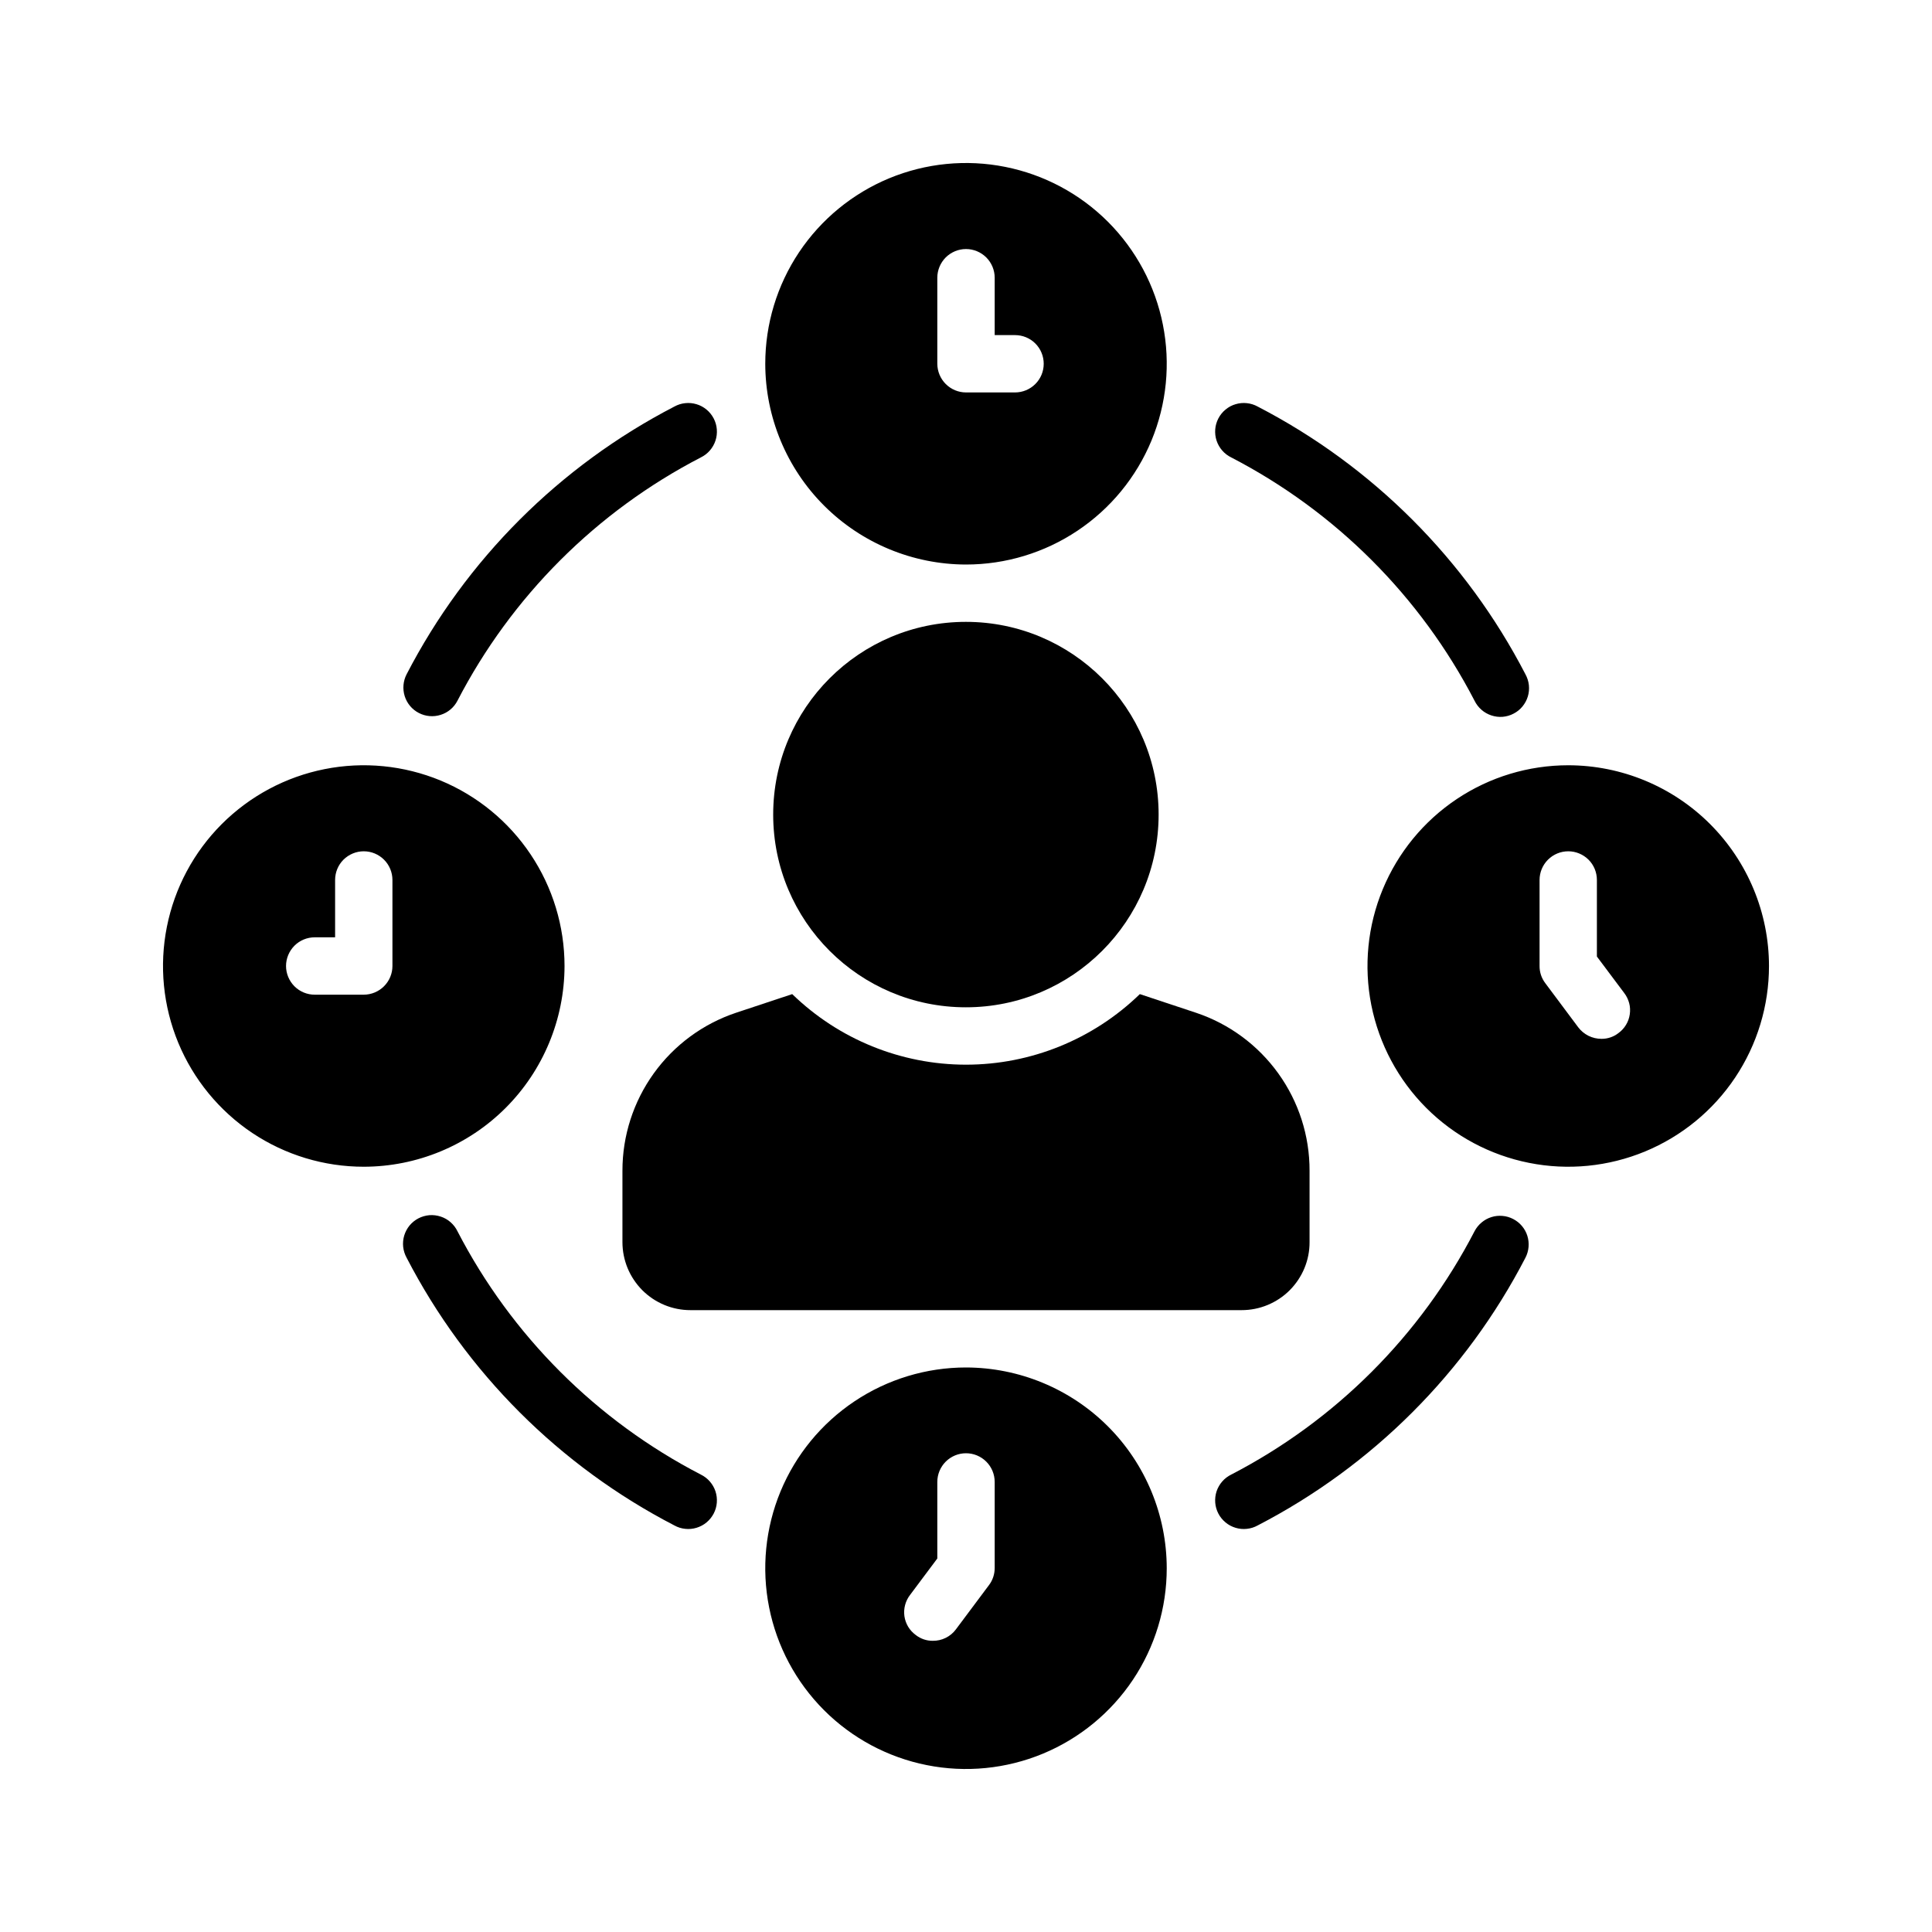 <svg width="40" height="40" viewBox="0 0 40 40" fill="none" xmlns="http://www.w3.org/2000/svg">
<path d="M20 11.688C20.822 11.688 21.626 11.444 22.309 10.987C22.993 10.53 23.525 9.881 23.84 9.122C24.154 8.362 24.237 7.527 24.076 6.72C23.916 5.914 23.52 5.174 22.939 4.592C22.358 4.011 21.617 3.615 20.811 3.455C20.005 3.294 19.169 3.377 18.41 3.691C17.65 4.006 17.001 4.539 16.544 5.222C16.087 5.906 15.844 6.709 15.844 7.531C15.845 8.633 16.283 9.69 17.062 10.469C17.842 11.248 18.898 11.686 20 11.688ZM19.406 5.75C19.406 5.593 19.469 5.442 19.58 5.33C19.692 5.219 19.843 5.156 20 5.156C20.157 5.156 20.308 5.219 20.42 5.33C20.531 5.442 20.594 5.593 20.594 5.75V6.938H21.015C21.173 6.938 21.324 7 21.435 7.111C21.547 7.223 21.609 7.374 21.609 7.531C21.609 7.689 21.547 7.84 21.435 7.951C21.324 8.062 21.173 8.125 21.015 8.125H20C19.843 8.125 19.692 8.062 19.581 7.951C19.469 7.839 19.407 7.689 19.406 7.531V5.75ZM11.688 20C11.688 19.178 11.444 18.374 10.987 17.691C10.53 17.007 9.881 16.475 9.122 16.16C8.362 15.846 7.527 15.763 6.72 15.924C5.914 16.084 5.174 16.48 4.592 17.061C4.011 17.642 3.615 18.383 3.455 19.189C3.294 19.995 3.377 20.831 3.691 21.59C4.006 22.35 4.539 22.999 5.222 23.456C5.906 23.913 6.709 24.156 7.531 24.156C8.633 24.155 9.69 23.717 10.469 22.938C11.248 22.158 11.686 21.102 11.688 20ZM8.125 20C8.125 20.157 8.062 20.308 7.951 20.419C7.839 20.531 7.689 20.593 7.531 20.594H6.516C6.358 20.594 6.207 20.531 6.096 20.42C5.985 20.308 5.922 20.157 5.922 20C5.922 19.843 5.985 19.692 6.096 19.58C6.207 19.469 6.358 19.406 6.516 19.406H6.938V18.219C6.938 18.061 7 17.91 7.111 17.799C7.223 17.688 7.374 17.625 7.531 17.625C7.689 17.625 7.84 17.688 7.951 17.799C8.062 17.91 8.125 18.061 8.125 18.219V20ZM20 28.312C19.178 28.312 18.374 28.556 17.691 29.013C17.007 29.47 16.475 30.119 16.16 30.878C15.846 31.638 15.763 32.473 15.924 33.28C16.084 34.086 16.48 34.826 17.061 35.408C17.642 35.989 18.383 36.385 19.189 36.545C19.995 36.706 20.831 36.623 21.59 36.309C22.35 35.994 22.999 35.461 23.456 34.778C23.913 34.094 24.156 33.291 24.156 32.469C24.155 31.367 23.717 30.31 22.938 29.531C22.158 28.752 21.102 28.314 20 28.312ZM20.594 32.463C20.594 32.591 20.553 32.717 20.475 32.819L19.792 33.733C19.737 33.808 19.664 33.869 19.58 33.91C19.497 33.952 19.404 33.972 19.311 33.971C19.184 33.972 19.061 33.93 18.961 33.852C18.898 33.806 18.844 33.748 18.803 33.681C18.763 33.614 18.736 33.539 18.725 33.462C18.714 33.384 18.719 33.305 18.739 33.23C18.759 33.154 18.794 33.083 18.842 33.021L19.406 32.267V30.682C19.406 30.524 19.469 30.373 19.58 30.262C19.692 30.15 19.843 30.088 20 30.088C20.157 30.088 20.308 30.15 20.42 30.262C20.531 30.373 20.594 30.524 20.594 30.682V32.463ZM32.469 15.844C31.647 15.844 30.843 16.087 30.16 16.544C29.476 17.001 28.944 17.65 28.629 18.41C28.314 19.169 28.232 20.005 28.392 20.811C28.553 21.617 28.949 22.358 29.53 22.939C30.111 23.52 30.852 23.916 31.658 24.076C32.464 24.237 33.3 24.154 34.059 23.84C34.819 23.525 35.468 22.993 35.925 22.309C36.381 21.626 36.625 20.822 36.625 20C36.624 18.898 36.185 17.842 35.406 17.062C34.627 16.283 33.571 15.845 32.469 15.844ZM33.508 21.389C33.408 21.467 33.284 21.509 33.157 21.508C33.065 21.508 32.973 21.487 32.889 21.446C32.806 21.404 32.733 21.345 32.677 21.271L31.994 20.356C31.916 20.254 31.874 20.129 31.875 20V18.219C31.875 18.061 31.938 17.91 32.049 17.799C32.16 17.688 32.311 17.625 32.469 17.625C32.626 17.625 32.777 17.688 32.889 17.799C33 17.91 33.062 18.061 33.062 18.219V19.804L33.627 20.558C33.675 20.62 33.709 20.691 33.73 20.767C33.75 20.842 33.754 20.921 33.743 20.999C33.732 21.076 33.706 21.151 33.665 21.218C33.625 21.285 33.571 21.343 33.508 21.389Z" fill="black"/>
<path d="M19.998 20.855C22.201 20.855 23.988 19.069 23.988 16.865C23.988 14.661 22.201 12.875 19.998 12.875C17.794 12.875 16.008 14.661 16.008 16.865C16.008 19.069 17.794 20.855 19.998 20.855Z" fill="black"/>
<path d="M12.887 24.239V25.718C12.887 25.903 12.924 26.086 12.994 26.256C13.065 26.427 13.169 26.582 13.299 26.713C13.43 26.844 13.585 26.947 13.756 27.018C13.927 27.089 14.11 27.125 14.294 27.125H25.706C25.891 27.125 26.074 27.089 26.245 27.018C26.416 26.947 26.571 26.844 26.702 26.713C26.832 26.582 26.936 26.427 27.007 26.256C27.077 26.086 27.114 25.903 27.113 25.718V24.239C27.115 23.516 26.888 22.811 26.466 22.224C26.044 21.637 25.448 21.197 24.762 20.968L23.599 20.582C22.635 21.518 21.344 22.043 20 22.043C18.657 22.043 17.366 21.518 16.402 20.582L15.239 20.968C14.553 21.197 13.957 21.637 13.535 22.224C13.113 22.811 12.886 23.516 12.887 24.239ZM8.671 14.761C8.811 14.834 8.974 14.848 9.124 14.8C9.274 14.753 9.399 14.648 9.471 14.508C10.589 12.349 12.349 10.589 14.509 9.471C14.58 9.436 14.644 9.388 14.696 9.328C14.748 9.268 14.788 9.199 14.813 9.123C14.838 9.048 14.847 8.969 14.841 8.89C14.835 8.811 14.813 8.734 14.776 8.663C14.739 8.593 14.689 8.53 14.628 8.48C14.567 8.429 14.496 8.391 14.421 8.369C14.345 8.346 14.265 8.338 14.186 8.347C14.107 8.355 14.031 8.379 13.961 8.418C11.585 9.648 9.648 11.584 8.418 13.961C8.346 14.101 8.332 14.263 8.379 14.413C8.426 14.563 8.531 14.689 8.671 14.761ZM31.33 25.239C31.261 25.203 31.185 25.18 31.107 25.174C31.03 25.167 30.951 25.175 30.877 25.199C30.803 25.222 30.734 25.26 30.674 25.311C30.614 25.361 30.565 25.422 30.529 25.491C29.411 27.651 27.651 29.411 25.492 30.529C25.421 30.564 25.357 30.612 25.305 30.672C25.253 30.732 25.213 30.801 25.188 30.876C25.163 30.952 25.154 31.031 25.16 31.11C25.166 31.189 25.188 31.266 25.225 31.337C25.261 31.407 25.312 31.469 25.373 31.52C25.434 31.571 25.504 31.608 25.58 31.631C25.656 31.654 25.736 31.662 25.815 31.653C25.894 31.645 25.97 31.621 26.04 31.582C28.416 30.352 30.353 28.416 31.583 26.039C31.655 25.899 31.669 25.736 31.622 25.586C31.575 25.436 31.469 25.311 31.33 25.239ZM14.509 30.529C12.349 29.411 10.589 27.651 9.471 25.491C9.437 25.42 9.388 25.357 9.328 25.304C9.269 25.252 9.199 25.212 9.124 25.188C9.049 25.163 8.969 25.153 8.89 25.159C8.811 25.166 8.734 25.188 8.664 25.224C8.593 25.261 8.531 25.311 8.48 25.372C8.43 25.433 8.392 25.504 8.369 25.58C8.346 25.656 8.339 25.735 8.347 25.814C8.356 25.893 8.38 25.97 8.418 26.039C9.648 28.416 11.585 30.352 13.961 31.582C14.031 31.621 14.107 31.645 14.186 31.653C14.265 31.662 14.345 31.654 14.421 31.631C14.496 31.608 14.567 31.571 14.628 31.52C14.689 31.469 14.739 31.407 14.776 31.337C14.813 31.266 14.835 31.189 14.841 31.11C14.847 31.031 14.838 30.952 14.813 30.876C14.788 30.801 14.748 30.732 14.696 30.672C14.644 30.612 14.58 30.564 14.509 30.529ZM25.492 9.471C27.651 10.589 29.411 12.349 30.529 14.508C30.564 14.58 30.613 14.643 30.672 14.695C30.732 14.748 30.802 14.787 30.877 14.812C30.952 14.837 31.032 14.847 31.111 14.841C31.19 14.834 31.267 14.812 31.337 14.775C31.407 14.739 31.47 14.689 31.52 14.628C31.571 14.566 31.609 14.496 31.632 14.42C31.655 14.344 31.662 14.264 31.654 14.185C31.645 14.107 31.621 14.03 31.583 13.961C30.353 11.584 28.416 9.648 26.04 8.418C25.97 8.379 25.894 8.355 25.815 8.347C25.736 8.338 25.656 8.346 25.58 8.369C25.504 8.391 25.434 8.429 25.373 8.48C25.312 8.53 25.261 8.593 25.225 8.663C25.188 8.734 25.166 8.811 25.16 8.89C25.154 8.969 25.163 9.048 25.188 9.123C25.213 9.199 25.253 9.268 25.305 9.328C25.357 9.388 25.421 9.436 25.492 9.471Z" fill="black"/>
</svg>
